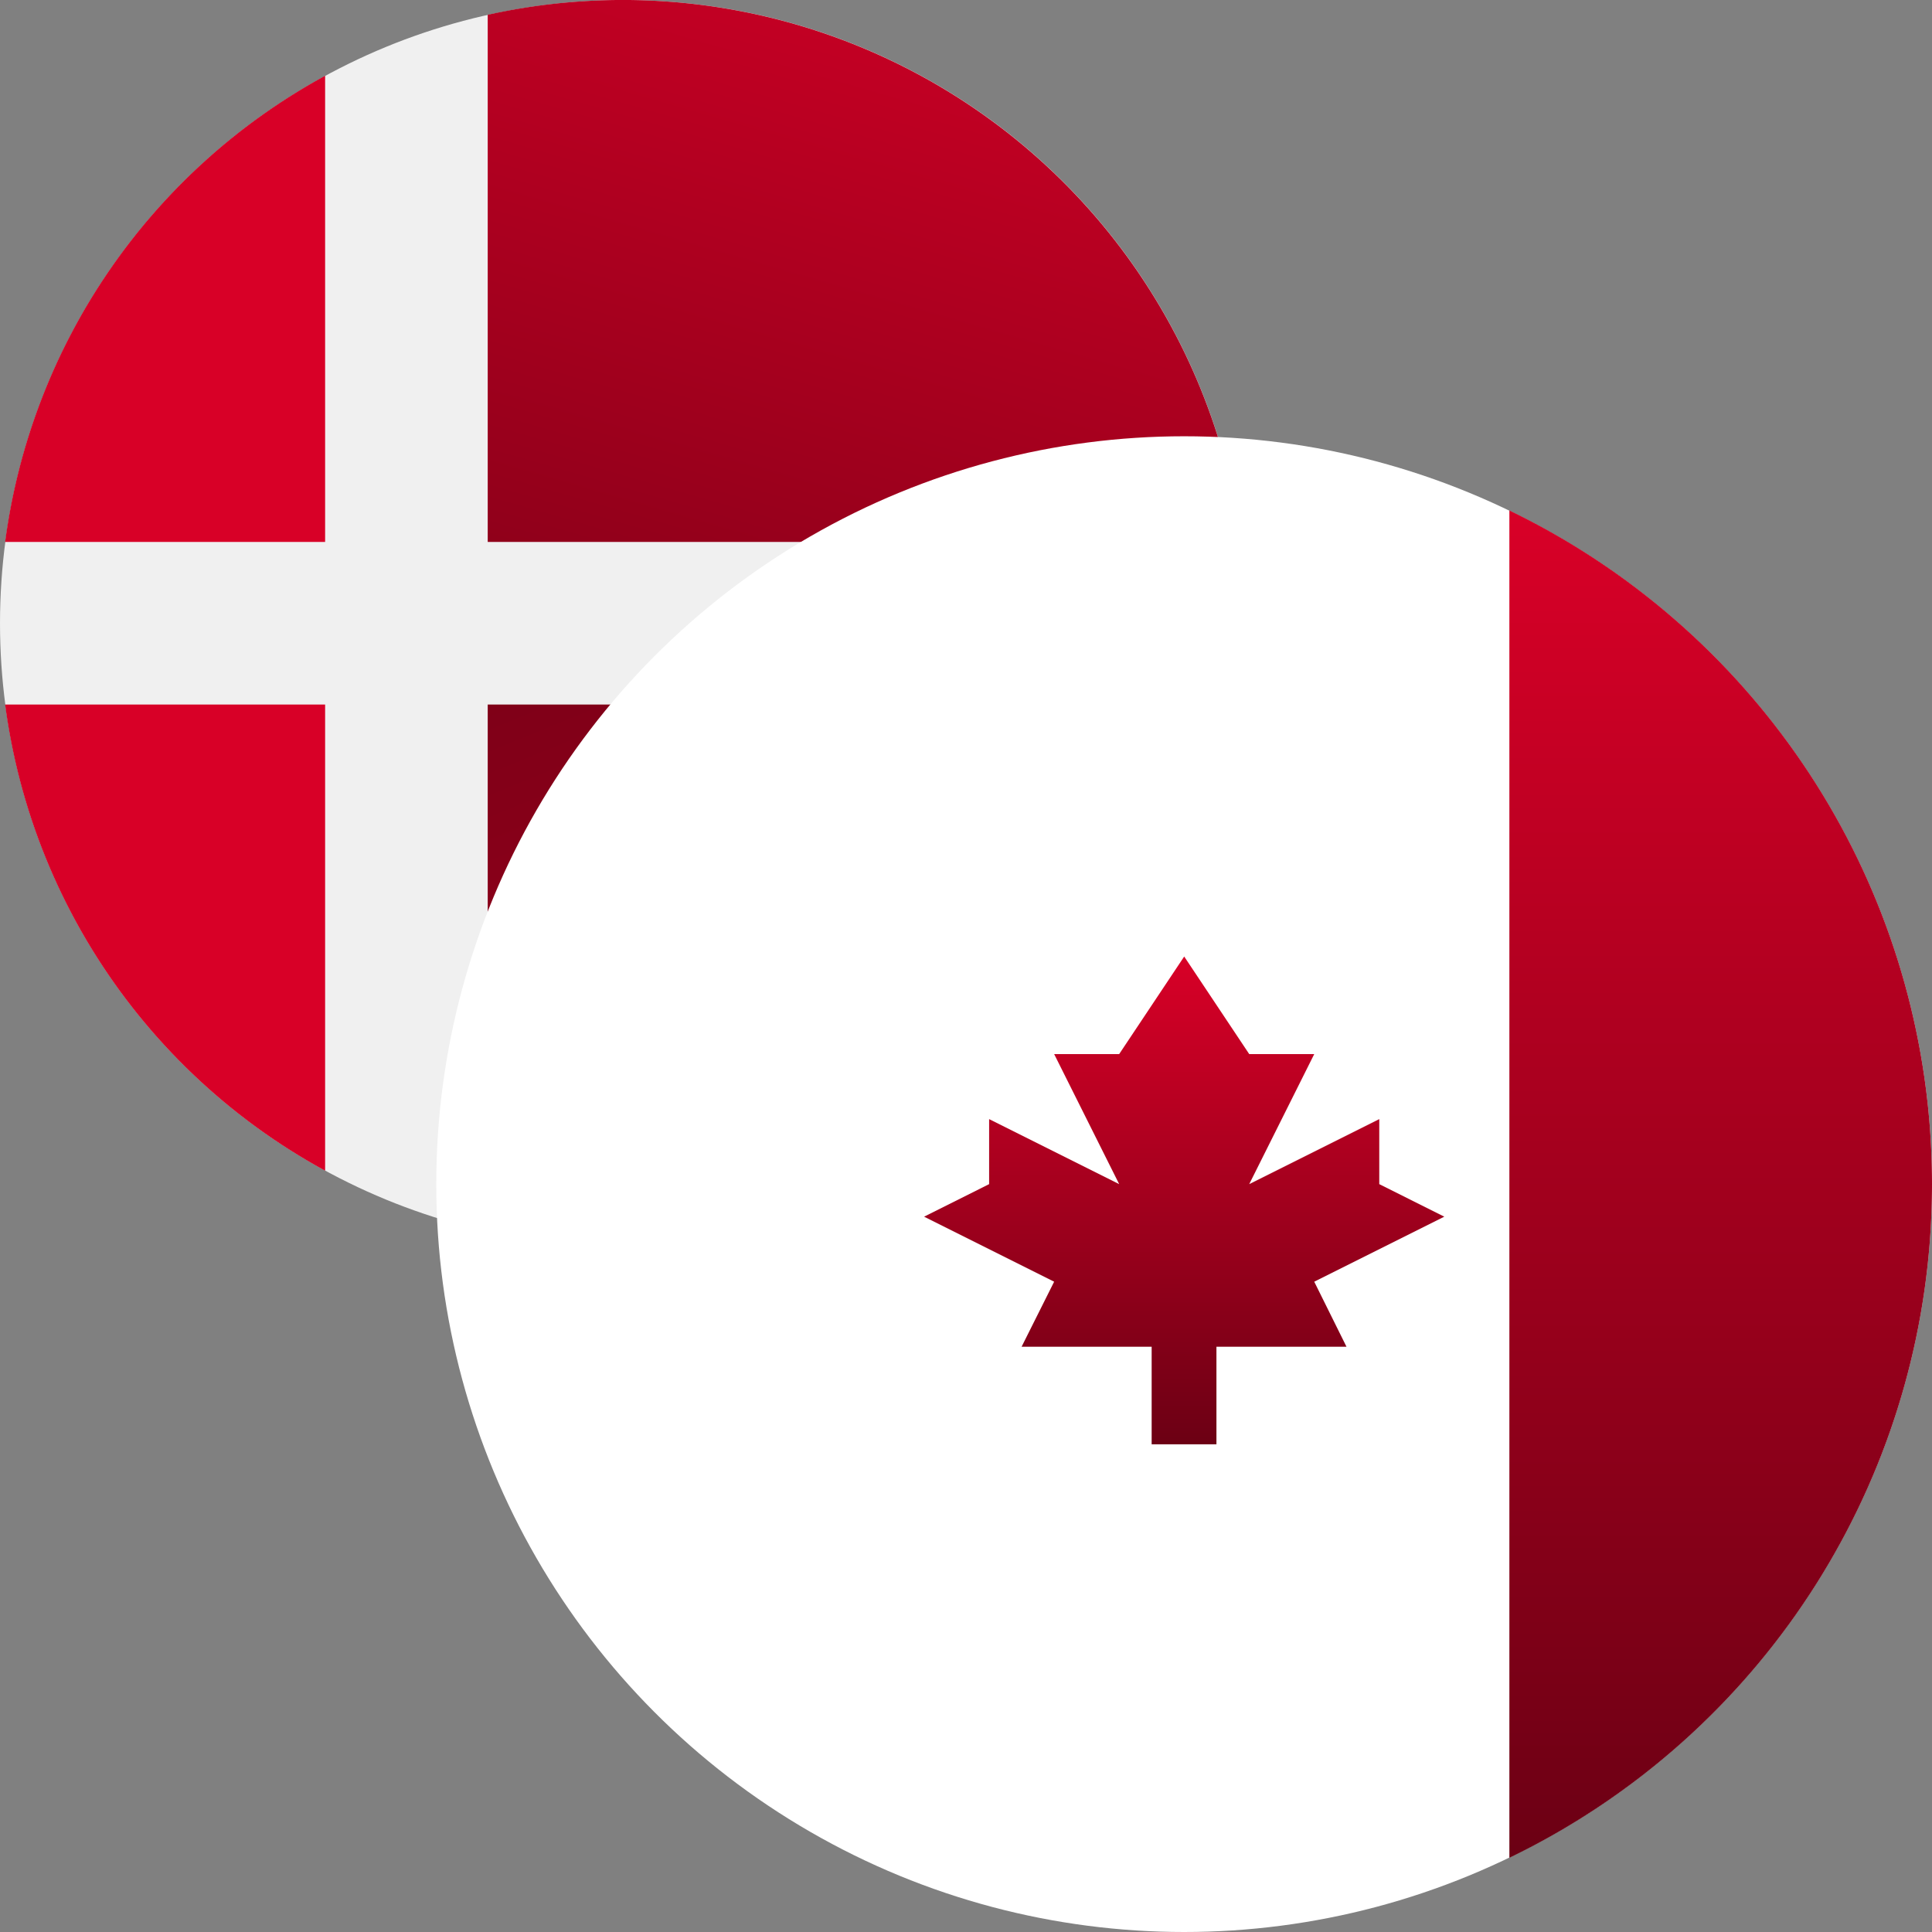 <svg xmlns="http://www.w3.org/2000/svg" xmlns:xlink="http://www.w3.org/1999/xlink" width="32" height="32" viewBox="0 0 32 32"><rect x="0" y="0" width="32" height="32" fill="#808080" stroke="none"/><defs><linearGradient id="a" x1="1" y1="-0.197" x2="0.177" y2="1.855" gradientUnits="objectBoundingBox"><stop offset="0" stop-color="#d80027"/><stop offset="1" stop-color="#6c0014"/></linearGradient><linearGradient id="b" x1="0.5" y1="3.276" x2="-1.359" y2="0" xlink:href="#a"/><linearGradient id="c" x1="0.5" y1="0" x2="0.5" y2="1" xlink:href="#a"/></defs><circle cx="10.323" cy="10.323" r="10.323" fill="#f0f0f0"/><g transform="translate(0.087)"><path d="M200.348,8.976h12.479A10.33,10.33,0,0,0,200.348.245V8.976h0Z" transform="translate(-192.357)" fill="url(#a)"/><path d="M7.465,38.848V31.127a10.329,10.329,0,0,0-5.3,7.721h5.3Z" transform="translate(-2.167 -29.872)" fill="#d80027"/><path d="M7.465,289.391h-5.3a10.329,10.329,0,0,0,5.3,7.721v-7.721Z" transform="translate(-2.167 -277.722)" fill="#d80027"/><path d="M200.348,289.391v8.731a10.33,10.33,0,0,0,12.479-8.731H200.348Z" transform="translate(-192.357 -277.722)" fill="url(#b)"/></g><g transform="translate(7.226 7.226)"><circle cx="12.387" cy="12.387" r="12.387" fill="#fff"/><g transform="translate(0 1.229)"><path d="M374.305,36.56a12.388,12.388,0,0,0-7-11.158V47.718A12.388,12.388,0,0,0,374.305,36.56Z" transform="translate(-349.531 -25.402)" fill="url(#c)"/><path d="M0,36.56A12.388,12.388,0,0,0,7,47.718V25.4A12.388,12.388,0,0,0,0,36.56Z" transform="translate(0 -25.402)" fill="url(#c)"/><path d="M173.42,183.473l2.154-1.077-1.077-.539V180.78l-2.154,1.077,1.077-2.154h-1.077l-1.077-1.616-1.077,1.616h-1.077l1.077,2.154-2.154-1.077v1.077l-1.077.539,2.154,1.077-.539,1.077h2.154v1.616H171.8V184.55h2.154Z" transform="translate(-158.878 -170.699)" fill="url(#c)"/></g></g></svg>